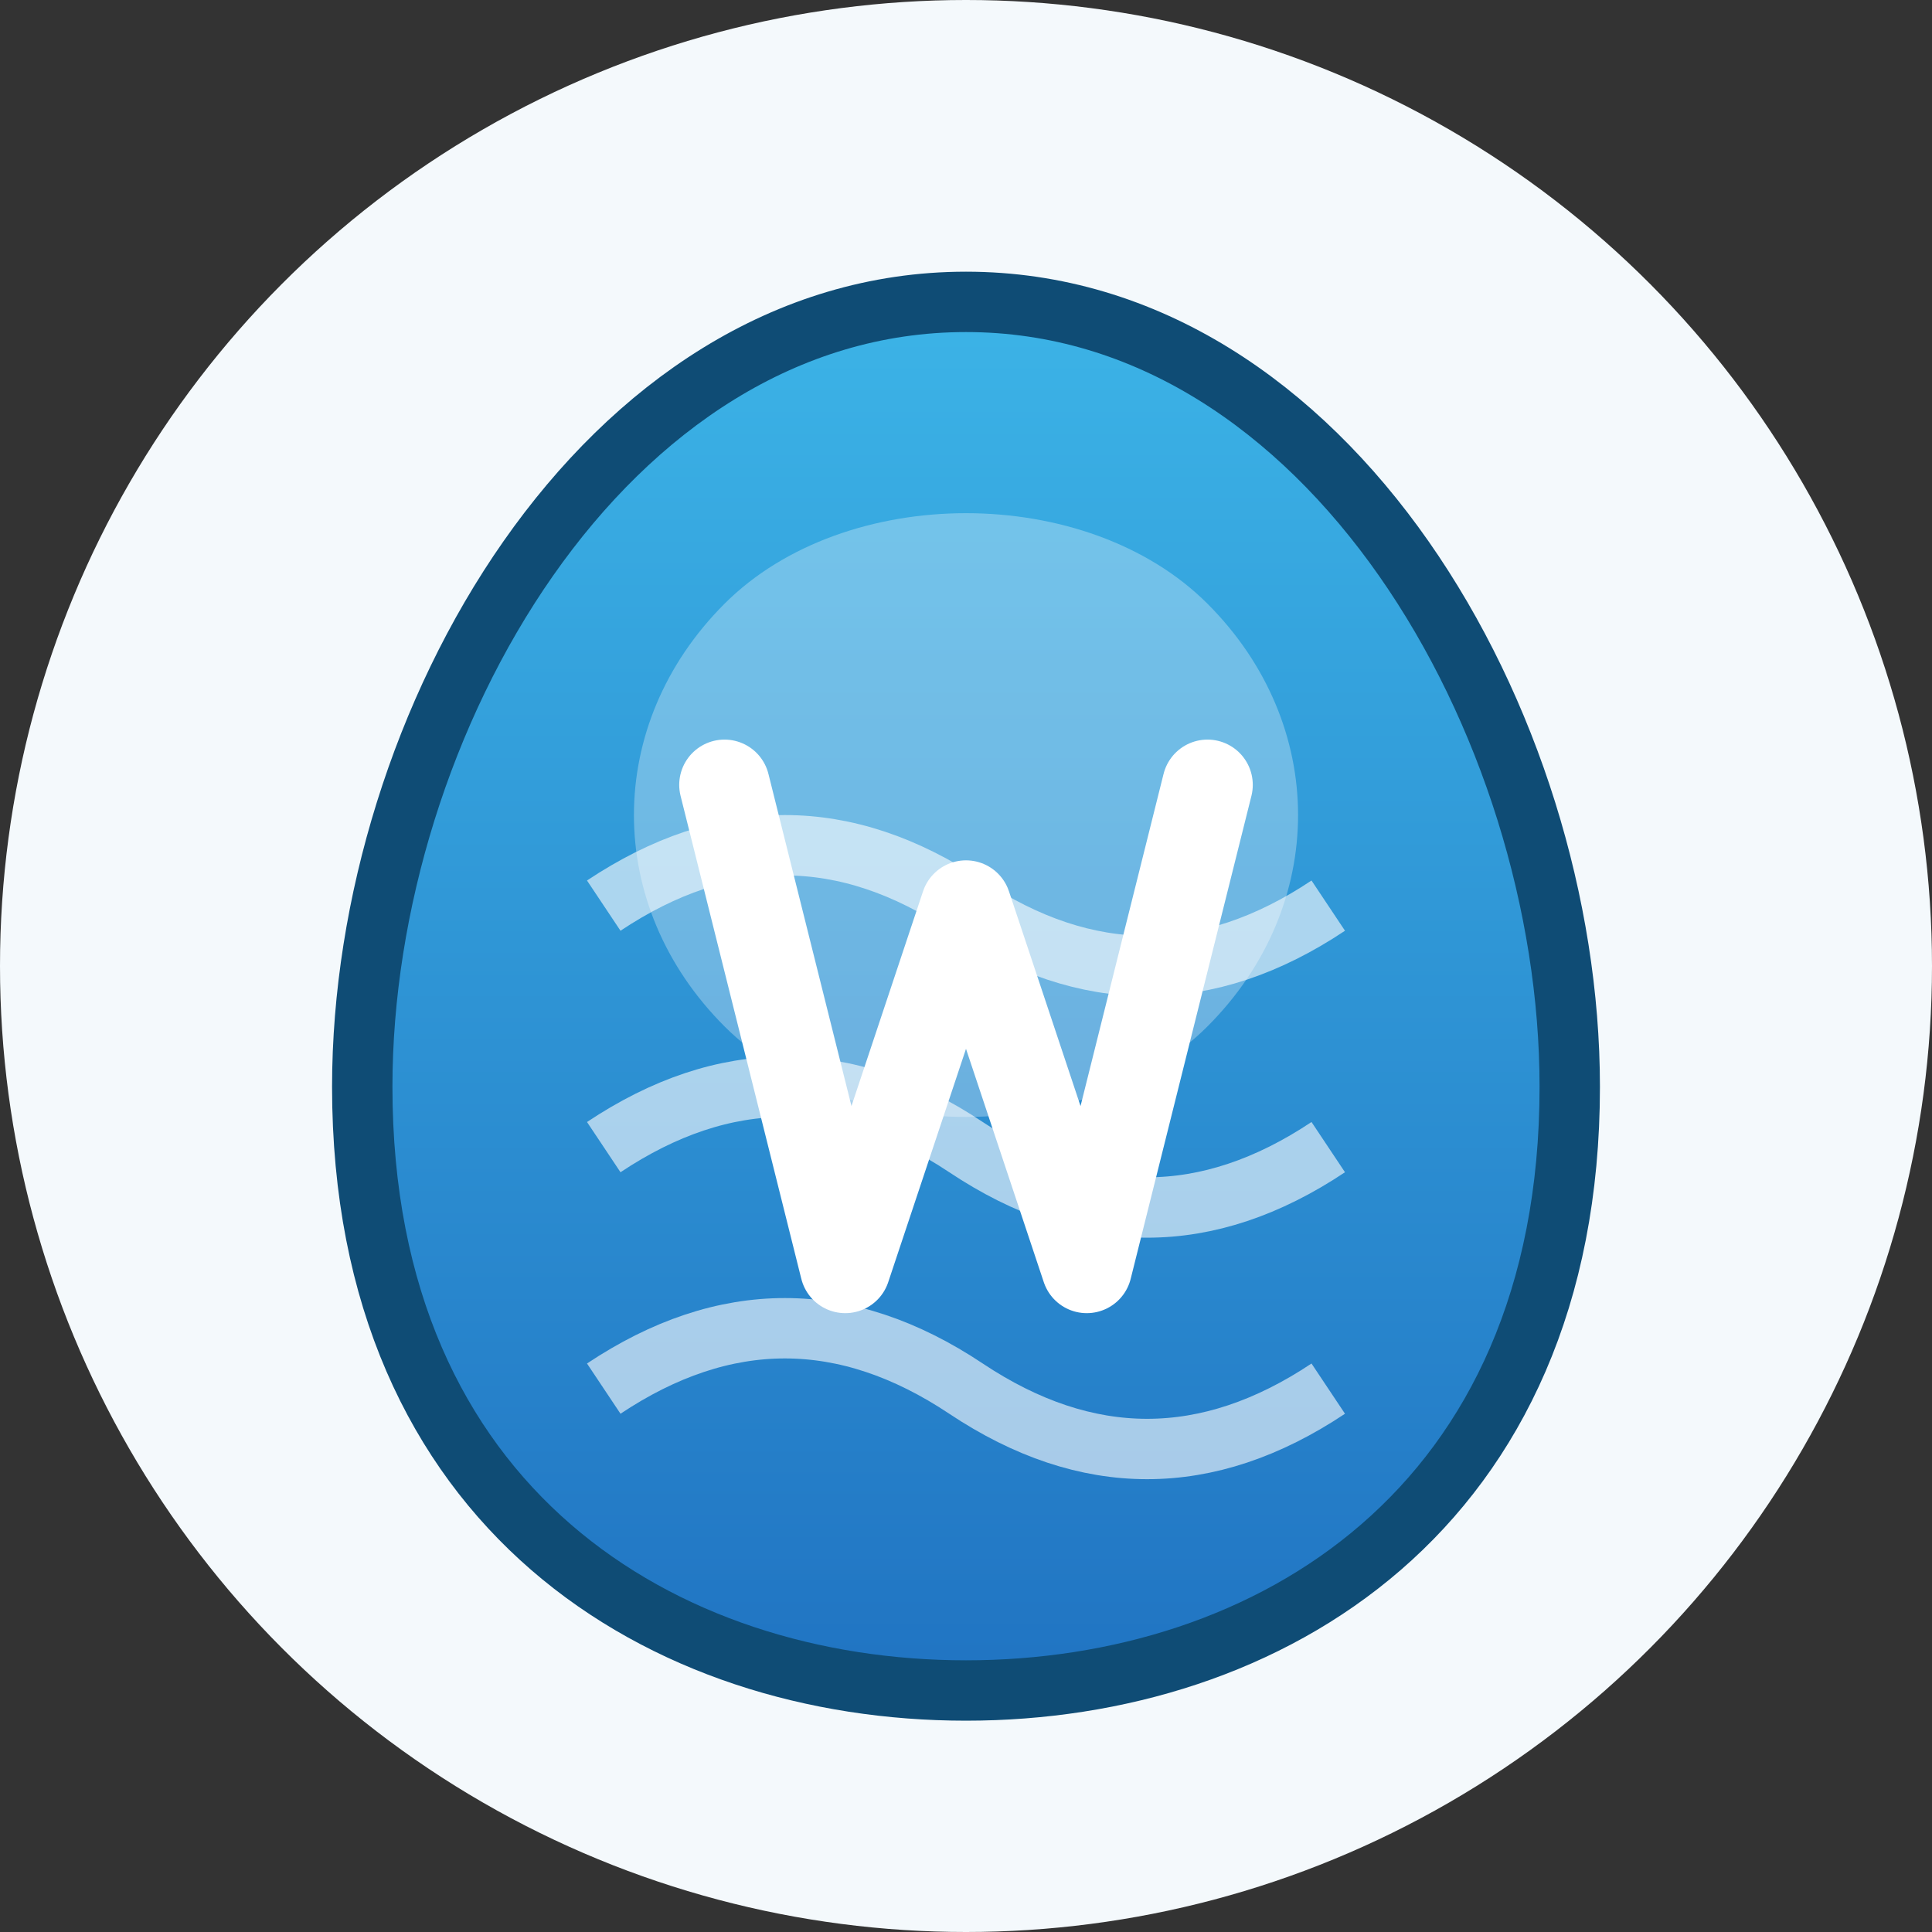 <svg xmlns="http://www.w3.org/2000/svg" width="32" height="32" viewBox="0 0 32 32">
  <rect x="0" y="0" width="32" height="32" fill="#333333" stroke="none"/>
  <defs>
    <linearGradient id="water-gradient" x1="0%" y1="0%" x2="0%" y2="100%">
      <stop offset="0%" stop-color="#3cb4e7"/>
      <stop offset="100%" stop-color="#2073c2"/>
    </linearGradient>
  </defs>
  
  <!-- Background Circle -->
  <circle cx="16" cy="16" r="16" fill="#f4f9fc"/>
  
  <!-- Water Drop Shape -->
  <path d="M16 5 C22 5, 26 12, 26 18 C26 25, 21 28, 16 28 C11 28, 6 25, 6 18 C6 12, 10 5, 16 5 Z" 
    fill="url(#water-gradient)" stroke="#0f4c75" stroke-width="1"/>
  
  <!-- Highlight/Reflection in Drop -->
  <path d="M12 10 C14 8, 18 8, 20 10 C22 12, 22 15, 20 17 C18 19, 14 19, 12 17 C10 15, 10 12, 12 10 Z" 
    fill="#ffffff" opacity="0.3"/>
  
  <!-- Water Waves Inside Drop -->
  <path d="M10 15 Q13 13, 16 15 T22 15" fill="none" stroke="#ffffff" stroke-width="1" opacity="0.6"/>
  <path d="M10 19 Q13 17, 16 19 T22 19" fill="none" stroke="#ffffff" stroke-width="1" opacity="0.6"/>
  <path d="M10 23 Q13 21, 16 23 T22 23" fill="none" stroke="#ffffff" stroke-width="1" opacity="0.6"/>
  
  <!-- Initial "W" for Water -->
  <path d="M12 13 L14 21 L16 15 L18 21 L20 13" fill="none" stroke="#ffffff" stroke-width="1.5" stroke-linecap="round" stroke-linejoin="round"/>
</svg>

